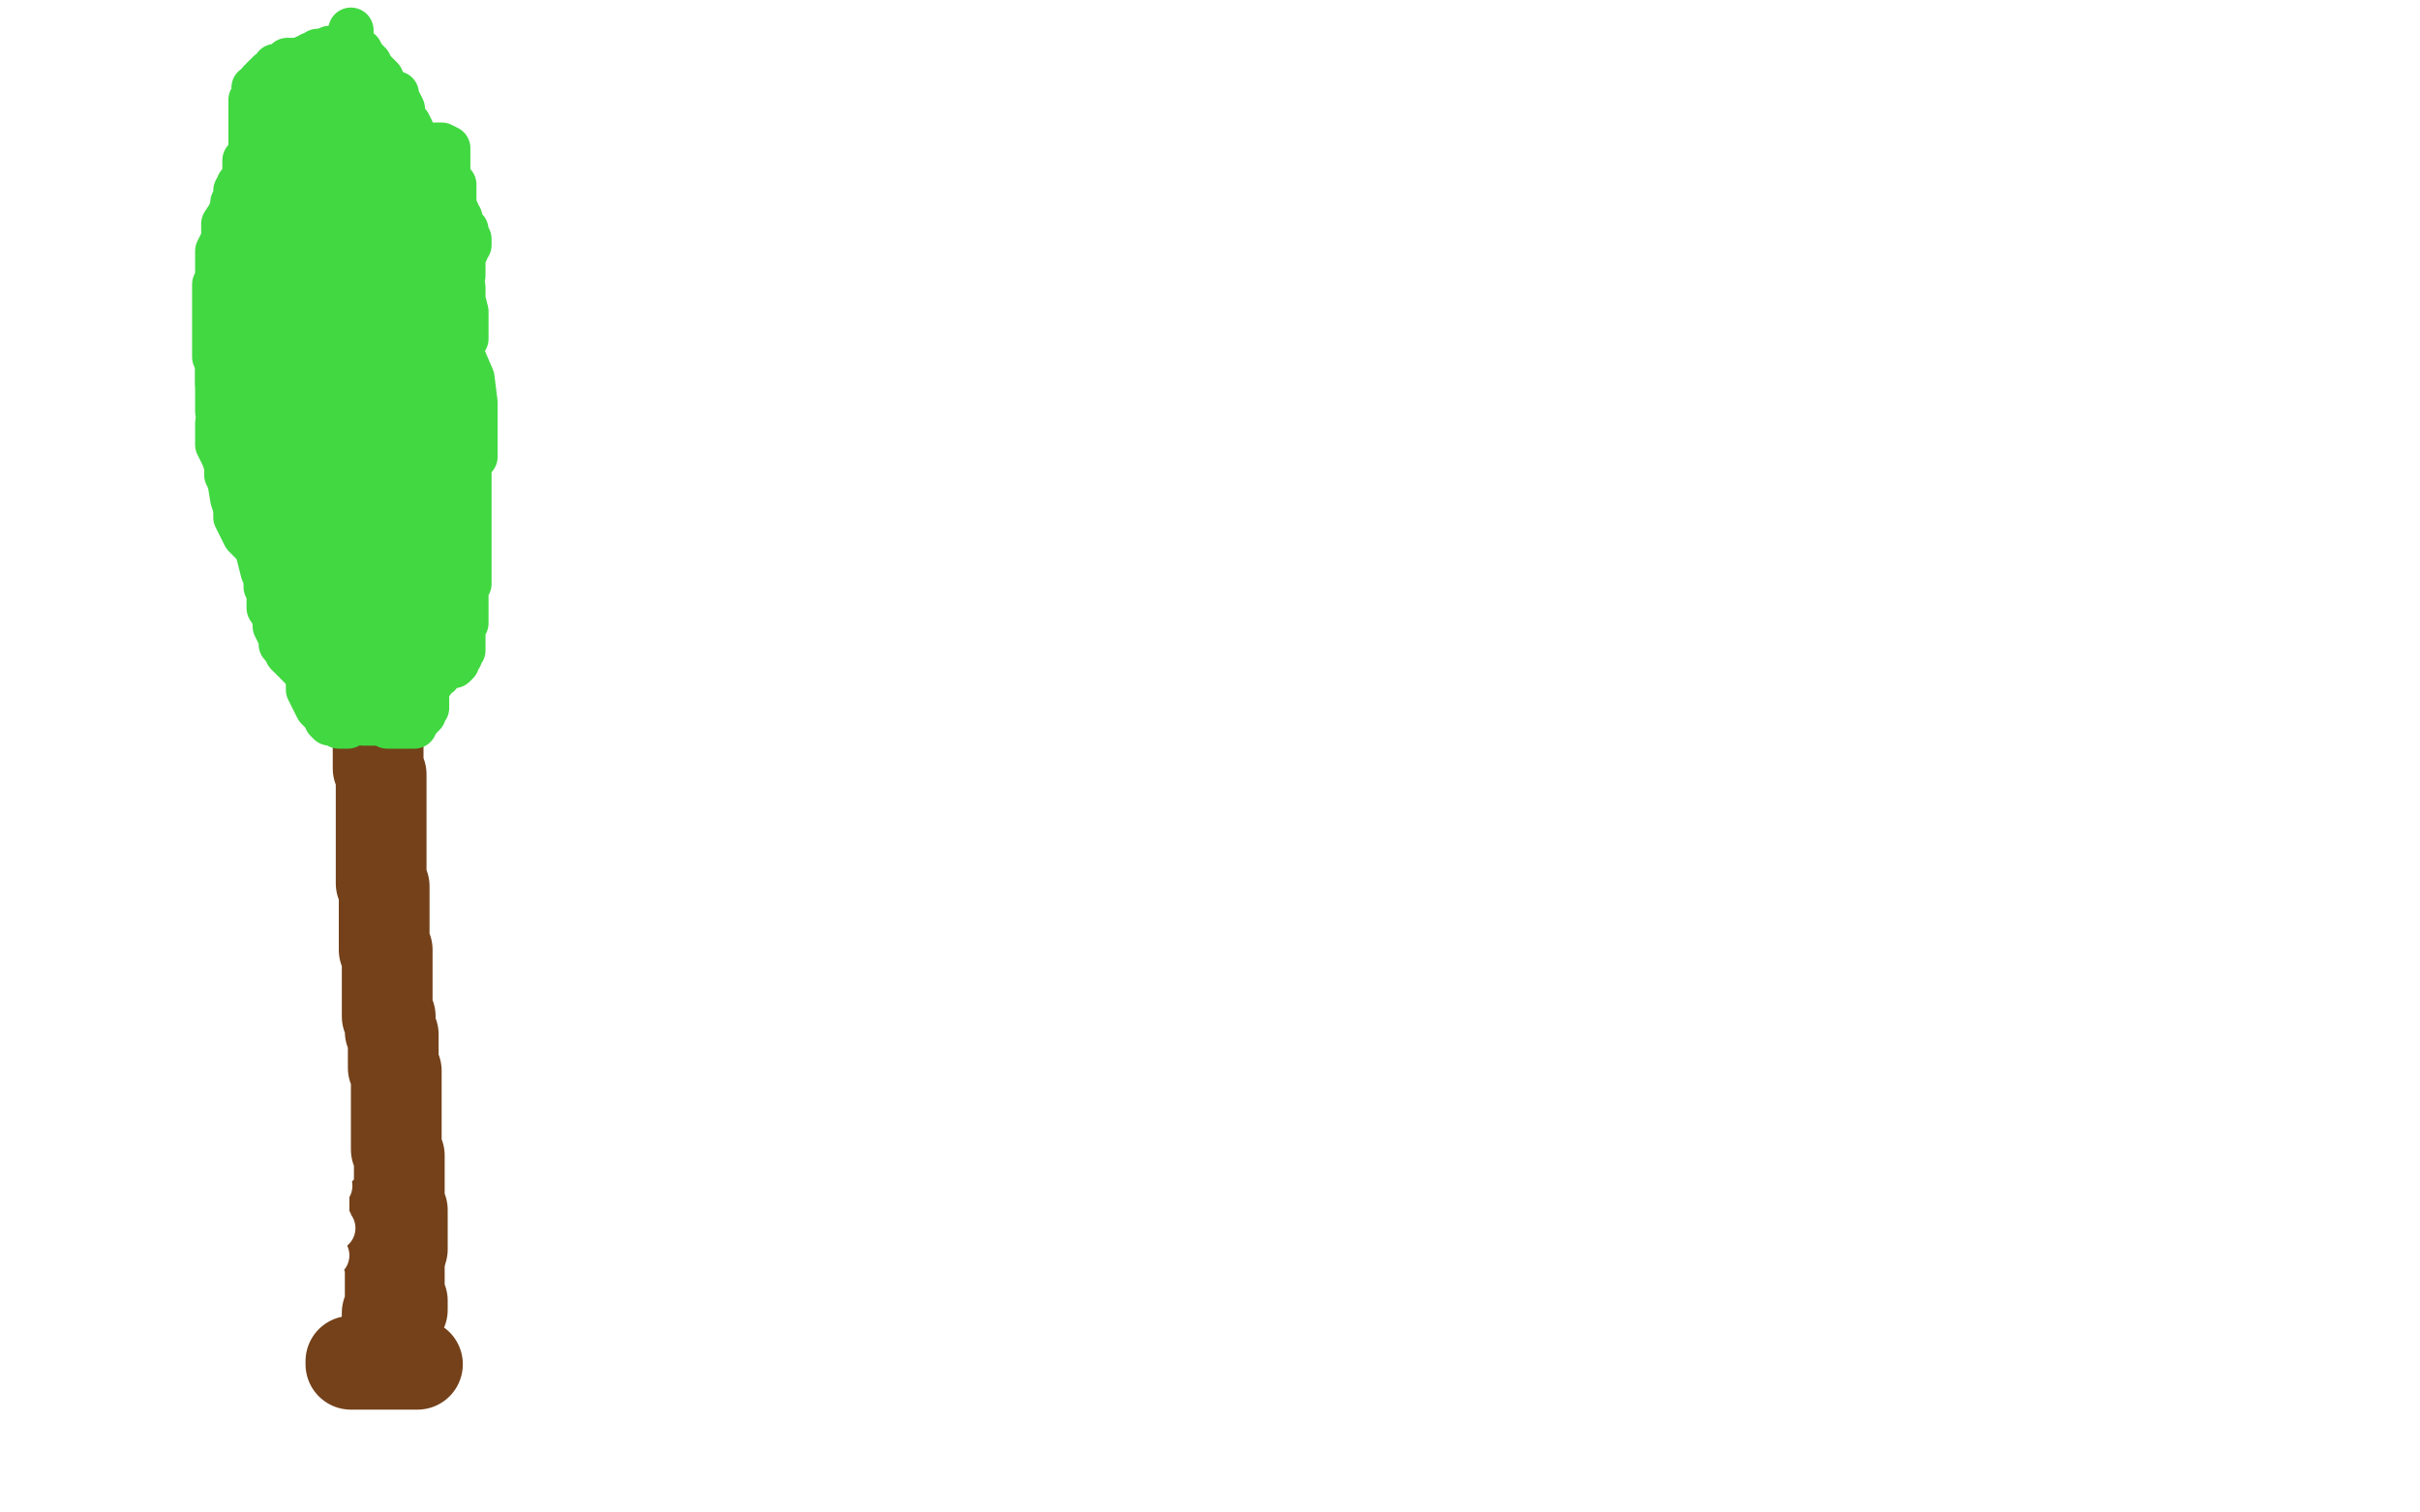 <?xml version="1.0" standalone="no"?>
<!DOCTYPE svg PUBLIC "-//W3C//DTD SVG 1.1//EN"
"http://www.w3.org/Graphics/SVG/1.1/DTD/svg11.dtd">

<svg width="800" height="500" version="1.1" xmlns="http://www.w3.org/2000/svg" xmlns:xlink="http://www.w3.org/1999/xlink" style="stroke-antialiasing: false"><desc>This SVG has been created on https://colorillo.com/</desc><rect x='0' y='0' width='800' height='500' style='fill: rgb(255,255,255); stroke-width:0' /><polyline points="143,169 143,170 143,170 143,171 143,171 143,173 143,173 143,175 143,175 143,176 143,176 143,179 143,179 143,181 143,181 143,183 143,183 143,185 143,185 143,188 143,188 142,190 142,190 142,193 142,193 142,195 142,195 142,198 142,201 142,204 142,207 142,209 142,211 142,213 142,215 142,216 142,218 142,220 141,221 141,223 140,224 140,225 140,226 140,227 140,228 140,229 140,230 140,231 140,232 140,233 140,234 140,236 140,238 140,239 140,240 140,241 140,242 140,243 140,244 140,245 140,246 140,247 139,248 139,249 139,250 139,251 139,252 139,253 139,254 139,255 139,256 139,257 138,257 138,258 138,259 138,261 137,262 137,263 137,264 137,265 137,266 137,267 137,268 137,270 137,271 137,273 137,274 137,275 137,276 137,277 137,278 137,279 137,280 137,281 137,282 138,284 138,286 138,287 138,288 138,290 138,292 138,293 138,294 138,295 138,297 138,298 138,300 138,302 138,303 138,304 138,305 138,306 138,307 138,308 138,309 138,310 138,311 138,312 138,313 138,314 138,315 138,316 138,317 138,318 138,319 138,320 138,321 138,323 138,324 138,325 138,326 138,328 138,330 138,331 138,332 138,333 138,334 138,335 138,336 137,338 137,339" style="fill: none; stroke: #41d841; stroke-width: 30; stroke-linejoin: round; stroke-linecap: round; stroke-antialiasing: false; stroke-antialias: 0; opacity: 1.0"/>
<polyline points="136,81 136,83 136,83 135,85 135,85 135,86 135,86 133,91 133,91 133,93 133,93 133,95 133,95 133,96 133,96 133,98 133,98 133,102 133,102 133,103 133,104 133,106 133,108 133,109 133,110 133,112 133,114 133,115 133,116 133,117 133,118 133,119 133,120 133,122 133,124 133,126 133,127 133,128 133,129 133,130 133,131 133,132 133,133 133,134 133,135 133,136 133,137 133,138 133,139 133,140 133,142 133,143 133,144 133,145 133,146 133,147 133,148 133,149 133,150 133,151 133,152 133,153 134,154 134,155 135,156 136,157 137,159 137,161 137,162 137,163 137,161 137,158 137,157 137,154 137,153 136,150 136,147 136,144 136,142 136,140 136,139 136,137 136,134 136,132 136,131 136,129 136,128 136,126 136,125 136,124 136,123 136,122 136,121 136,120 136,119 136,117 137,114 137,113 137,111 137,109 137,108 137,107 137,105 137,104 137,103 137,102 137,101 137,99 137,98 137,97 137,96 137,95 137,94 137,93 137,92 137,91 137,89 137,88 137,87 137,86 138,85 139,85 139,86 139,89 139,90 140,93 140,94 140,99 142,103 143,106 143,109 143,115 145,122 145,125 145,130 145,136 145,141 145,144 144,148 143,150 143,154 141,160 141,162 140,165 138,169 137,170 137,172 136,175 135,176 135,177 135,178 135,179 134,181 134,182 133,184 133,185 133,186 133,187 133,188 133,190 133,191 133,192 133,193 133,194 134,194 135,196 135,197 135,198 136,199 136,201 136,202 136,204 137,204 137,205 138,206 138,208 138,209 138,211 138,212 138,213 138,214 138,216 138,218 138,220 138,221 138,223 138,224 138,226 138,227 138,228 138,230 138,231 138,232 138,233 138,234 138,236 138,237 138,238 138,240 138,241 138,242 138,244 138,245 138,246 138,249 138,250 138,251 138,253 138,255 138,257 138,259 138,261 138,262 138,264 138,265 138,266 138,268 138,270 138,273 138,274 138,276 138,278 138,280 138,281 138,282 138,284 138,285 138,287 138,288 138,289 138,291 138,292 138,293 138,295 138,296 138,297 138,299 138,300 138,303 138,304 138,305 138,306 138,307 138,308 138,309 138,310 138,311 138,312 138,313 138,314 138,315 138,316 138,317 138,319 138,320 138,322 138,323 138,324 138,325 138,326 137,329 137,331 136,332 135,334 135,335 135,337 135,339 134,340 133,341 133,342 133,344 133,345 133,346 133,348 133,349 133,350 133,351 133,352 133,354 133,355 133,356 133,357 133,359 133,360 133,361 133,362 133,363 133,364 133,365 132,366 132,367 132,368 132,369 132,370 132,371 133,372 134,372 134,371 136,367 136,366 136,364 137,363 137,361 138,360 139,359 141,357 141,356 142,354 143,354 143,353 144,352 144,351 145,350 145,349 145,348 146,345 146,344 146,343 146,342 145,342 144,341 143,340 142,339 141,339 141,338 140,338 139,338 138,338 137,339 136,341 135,343 135,345 134,348 134,350 134,353 134,355 134,356 134,357 134,358 134,359 134,360 134,361 134,362 134,363 135,363 135,364 136,365 136,366 137,366 137,367 137,368 138,368 139,369 139,370 140,370 140,371 141,372 141,373 142,373 142,374 143,375 143,377 143,378 143,379 143,380 142,380 141,380 140,380 139,380 138,380 138,379 138,377 138,376 138,373 137,372 137,371 137,370 137,369 136,366 135,365 134,365 134,364 133,363 133,362 133,361 133,360 134,358" style="fill: none; stroke: #41d841; stroke-width: 30; stroke-linejoin: round; stroke-linecap: round; stroke-antialiasing: false; stroke-antialias: 0; opacity: 1.0"/>
<polyline points="157,89 158,89 158,89 159,89 159,89 160,89 160,89 161,89 161,89 162,89 162,89 163,89 163,89 165,89 166,89 167,87 168,86 169,86 171,85 171,82 172,79 173,78 173,77 173,75 173,74 173,73 173,72 173,71 172,71 172,70 171,69 170,69 169,69 167,69 166,71 165,75 164,80 164,83 164,85 164,87 165,88 167,91 169,93 171,95 173,95 175,97 176,97 178,97 182,97 186,97 188,95 188,93 192,90 192,88 192,85 192,84 192,82 192,79 190,76 188,74 185,70 182,68 179,64 176,63 174,61 170,60 168,60 168,59 167,59 165,63 159,71 159,74 159,79 159,82 159,86 159,89 159,94 161,98 164,102 164,103 166,106 168,108 169,109 170,110 170,108 170,106 171,104 171,103 172,100 172,103 170,106 168,112 167,118 167,122 166,127 166,130 166,133 166,134 167,135 168,136 170,135 172,135 178,132 181,129 184,128 186,126 188,125 189,124 189,123 189,122 188,122 185,123 181,126 175,132 169,135 165,139 163,144 161,148 159,153 158,159 158,162 158,165 158,168 158,169 158,171 158,172 159,173 161,173 165,171 171,170 176,165 177,162 178,160 179,159 180,157 180,156 180,155 180,154 179,154 176,156 175,160 175,161 174,163 173,166 173,167 173,168 173,170 174,172 175,173 175,174 175,173 173,169 172,167 171,165 170,163 168,159 166,156 164,151 162,149 160,144 158,143 156,141 154,139 152,138 150,137 149,136 146,136 142,134 141,133 139,133 137,133 135,133 133,134 133,136 133,140 133,143 133,146 133,150 133,152 135,155 135,156 136,158 138,163 139,164 141,166 142,169 144,170 144,171 144,173 142,175 141,177 139,179 136,181 135,181 134,182 133,182 132,182 131,182 130,182 128,182 125,182 121,181 118,178 116,177 113,175 111,172 109,170 108,168 108,167 108,165 108,164 108,163 109,162 110,162 113,162 115,162 119,162 124,162 126,165 128,166 129,167 130,168 132,169 132,170 132,171 133,171 133,172 133,174 133,175 130,175 129,175 125,175 120,175 118,174 117,170 114,168 111,163 110,162 106,158 105,157 104,155 103,152 103,148 103,146 103,145 103,144 103,142 104,141 106,139 107,139 109,139 113,139 118,139 122,138 126,138 130,141 132,143 132,144 133,145 134,146 134,147 135,148 135,150 135,151 135,153 135,154 134,157 130,157 125,157 119,157 115,157 110,158 108,158 107,158 106,157 105,156 103,155 102,152 100,149 99,146 99,144 98,140 98,137 98,136 98,134 100,131 102,130 105,129 110,126 112,126 115,125 117,125 118,125 119,125 120,125 120,126 120,127 120,128 120,129 120,130 119,130 118,130 116,130 114,127 112,126 109,123 107,117 106,116 105,112 104,109 104,106 103,105 103,104 103,102 103,101 103,99 105,97 109,96 112,96 115,96 117,96 118,96 119,96 120,96 121,97 121,99 123,100 123,101 123,104 123,106 123,109 121,110 118,110 113,112 108,113 106,113 105,113 104,113 102,112 99,109 99,106 97,103 96,101 95,99 95,97 95,96 95,95 95,94 96,93 99,93 102,93 108,92 113,91 116,91 119,91 120,91 121,91 122,92 122,93 122,94 123,96 123,97 123,100 122,100 119,101 117,101 115,101 112,101 110,101 109,101 107,101 105,99 104,97 102,95 101,92 101,91 99,89 99,86 99,85 98,83 98,81 98,79 98,78 99,75 100,73 102,70 103,69 104,68 107,68 109,67 110,67 112,67 113,67 116,67 117,67 119,68 120,69 122,72 122,73 123,74 123,76 123,77 122,77 119,77 117,74 116,73 114,70 113,68 113,65 113,64 113,63 113,61 113,60 114,58 115,58 117,58 120,58 123,58 126,58 132,58 134,59 137,60 139,62 139,63 140,64 142,68 143,69 143,70 143,71 143,72 143,74 141,74 138,74 134,74 131,74 129,74 126,74 123,73 123,72 122,72 122,70 120,67 120,63 120,62 120,61 120,60 120,58 122,58 124,57 129,56 134,56 141,55 144,55 148,54 150,54 151,54 153,55 155,56 156,58 157,61 157,63 157,65 157,67 157,73 157,75 157,77 156,78 155,78 152,80 146,80 141,80 135,80 131,80 122,77 119,76 114,72 113,71 113,70 113,69 112,68 111,67 113,67 117,69 120,70 126,73 131,77 134,80 136,82 137,83 139,87 140,89 142,91 142,93 142,95 142,96 142,99 142,101 142,103 142,106 142,107 142,110 142,113 142,115 141,119 140,120 138,123 135,124 134,125 131,126 129,126 126,126 122,127 120,128 119,128 118,128 118,126 119,126 122,126 125,128 128,131 130,132 131,135 131,137 133,139 133,140 133,142 133,143 132,145 130,146 128,146 126,146 121,146 115,146 110,145 108,144 105,143 104,143 102,142 101,142 100,140 99,140 101,140 106,140 113,145 118,149 127,152 130,155 133,156 135,158 135,159 136,160 136,161 136,162 136,164 135,165 131,166 129,166 126,166 122,166 118,166 115,166 113,166 111,164 109,163 107,161 105,159 102,158 99,157 99,156 98,155 97,154 97,153 97,152 98,152 100,152 103,152 106,152 111,152 116,156 119,158 120,162 121,162 122,163 122,165 122,166 123,167 123,168 123,169 123,170 123,171 123,170 123,167 123,166 123,165 125,165 126,165 127,165 129,165 130,166 132,167 133,168 134,169 135,170 135,172 137,174 137,175 137,176 137,177 138,177 140,175 143,175 145,173 146,171 148,169 149,166 151,165 152,161 154,156 154,153 154,148 155,143 155,139 155,137 155,135 155,133 155,132 155,130 155,128 155,126 155,123 154,121 152,117 149,113 147,111 143,107 139,103 136,101 134,99 134,97 133,96 133,95 131,92 130,90 129,89 128,88 126,86 126,85 126,84 126,83 125,80 125,79 124,78 124,77 124,75 124,73 124,71 124,70 124,68 124,67 124,66 124,64 124,62 124,61 124,59 124,58 124,57 124,56 124,55 124,54 124,53 124,52 124,51 124,50 124,49 124,47 124,45 124,44 125,42 127,39 128,38 131,38 133,38 138,40 140,41 141,42 142,42 145,45 147,48 147,49 148,50 149,51 149,53 148,55 146,56 142,58 139,59 135,59 131,60 127,60 124,60 121,60 119,62 118,62 116,62 115,62 110,61 109,59 107,58 106,53 102,52 101,50 101,49 101,46 101,45 101,43 105,39 110,37 113,36 120,36 125,35 130,35 138,35 142,35 145,35 148,35 149,35 149,36 150,38 152,40 155,42 156,43 158,45 158,47 159,49 159,50 159,52 159,54 159,56 159,57 159,59 159,61 159,62 159,63 158,63 157,64 156,64 154,65 152,65 151,66 148,66 146,66 145,68 144,68 142,68 141,67 140,67 139,65 137,63 137,61 135,58 135,57 135,55 135,53 135,51 136,48 138,47 139,46 141,45 143,45 146,44 148,44 151,44 152,44 154,44 156,44 160,44 161,45 163,46 164,47 166,49 168,50 169,54 169,57 170,58 172,60 172,62 172,63 172,64 172,65 171,65 167,64 163,60 162,59 160,55 159,54 159,53 159,51 160,49 162,49 164,48 168,48 171,48 173,48 175,48 176,48 177,48 178,48 179,48 180,49 180,50 179,51 178,52 178,53 177,54 176,54 175,54 173,54 172,54 171,54 170,54 169,54 168,54 167,54 166,54" style="fill: none; stroke: #41d841; stroke-width: 30; stroke-linejoin: round; stroke-linecap: round; stroke-antialiasing: false; stroke-antialias: 0; opacity: 1.0"/>
<polyline points="142,26 142,25 142,25 142,24 142,24 141,22 141,22 141,21 141,21 141,20 141,18 141,17 141,15 140,14 139,11 139,10 138,10 137,12 136,14 136,16 135,21 135,22 134,23 134,25 134,24 135,22 135,21 135,18 136,15 137,14 138,13 138,12 138,11 138,10 138,9 138,8 138,7 138,6 138,5 138,4 138,3 138,5 138,6 138,9 138,12 138,14 138,17 138,19 138,20 138,19 137,15 137,12 137,10 135,7 135,4 135,3 135,2 135,4 135,7 135,10 135,13 135,17 135,21 135,24 135,27 135,30 135,32 135,34 135,36 135,38 135,41 135,42 135,43" style="fill: none; stroke: #41d841; stroke-width: 30; stroke-linejoin: round; stroke-linecap: round; stroke-antialiasing: false; stroke-antialias: 0; opacity: 1.0"/>
<polyline points="151,192 152,192 152,192 153,193 153,193 154,193 154,193 155,193 155,193 156,193 156,193 156,194 158,194 158,195 159,195 160,195 163,194 163,193 164,192 164,191 164,190 164,189 164,187 164,185 164,184 164,183" style="fill: none; stroke: #41d841; stroke-width: 30; stroke-linejoin: round; stroke-linecap: round; stroke-antialiasing: false; stroke-antialias: 0; opacity: 1.0"/>
<circle cx="165.5" cy="34.5" r="15" style="fill: #41d841; stroke-antialiasing: false; stroke-antialias: 0; opacity: 1.0"/>
<polyline points="164,29 165,29 165,29 166,30 166,30 168,30 168,30 169,31 169,31 170,32 170,32 171,33 171,33 170,34 169,34" style="fill: none; stroke: #41d841; stroke-width: 30; stroke-linejoin: round; stroke-linecap: round; stroke-antialiasing: false; stroke-antialias: 0; opacity: 1.0"/>
<circle cx="120.5" cy="31.5" r="15" style="fill: #41d841; stroke-antialiasing: false; stroke-antialias: 0; opacity: 1.0"/>
<circle cx="113.5" cy="23.5" r="15" style="fill: #41d841; stroke-antialiasing: false; stroke-antialias: 0; opacity: 1.0"/>
<polyline points="60,25 61,24 61,24 62,24 62,24 65,24 65,24 68,24 68,24 72,24 72,24 82,24 82,24 89,24 89,24 98,23 98,23 108,21 108,21 114,21 114,21 118,18 118,18 125,18 125,18 128,18 137,16 144,15 149,13 154,12 160,11 164,9 166,7 167,7 168,7 168,6 166,6 159,6 151,6 141,6 133,4 122,4 114,3 100,3 90,3 82,3 72,4 64,5 57,7 49,13 45,13 42,15 46,15 51,15 57,15 72,15 85,15 97,15 112,15 125,16 133,16 146,16 156,16 168,16 178,16 185,16 190,16 196,16 197,16 198,17 198,18 194,18 182,19 164,22 151,22 136,22 115,23 103,24 86,24 74,24 57,24 44,25 33,25 23,25 16,26 14,26 11,26 10,26 11,26 12,26 13,26 15,25 16,25 18,25 21,25 24,24 26,24 29,23 32,22 34,22 37,22 40,21 40,20 42,20 46,20 48,20 53,20 56,20 60,20 66,20 71,20 80,19 82,19 85,19 87,18 88,17 87,17 84,16" style="fill: none; stroke: #ffffff; stroke-width: 30; stroke-linejoin: round; stroke-linecap: round; stroke-antialiasing: false; stroke-antialias: 0; opacity: 1.0"/>
<polyline points="86,41 86,40 86,40 87,40 87,40 90,40 90,40 96,38 96,38 105,37 105,37 109,36 109,36 119,36 119,36 126,35 126,35 137,34 137,34 143,33 143,33 149,30 149,30 152,29 152,29 153,29 145,29 130,30 116,30 85,33 44,40 14,45 51,60 106,60 171,67 205,70 239,72 259,72 275,72 276,72 274,74 266,80 258,83 245,87 234,91 217,98 200,104 187,108 171,116 159,121 151,122 145,122 142,122 139,122 136,121 133,119 131,118 128,113 127,111 126,106 126,99 126,91 126,85 126,77 127,66 128,60 132,53 136,45 141,38 145,30 148,28 149,27 150,26 150,25 152,27 154,36 156,48 156,62 156,74 156,85 155,93 151,106 148,114 146,120 144,125 143,128 143,129 143,127 143,118 143,101 143,87 138,69 138,57 138,44 138,33 138,22 138,12 138,10 138,9 133,10 128,16 116,29 106,45 97,57 85,76 80,91 73,101 68,119 60,137 55,159 53,174 53,188 53,196 53,202 53,203 53,205 54,205 55,205 57,200 62,189 67,178 75,163 85,142 97,122 107,97 114,85 116,68 120,60 124,52 126,47 128,42 128,46 131,60 133,71 133,90 133,103 133,126 131,150 127,169 123,181 120,190 117,194 117,196 115,190 112,178 110,164 107,147 106,124 106,98 106,71 106,48 106,29 106,18 107,10 108,9 109,7 109,13 111,27 113,42 113,62 113,79 113,107 111,131 108,149 101,169 94,187 94,198 93,208 91,215 91,217 91,218 91,219 91,220 92,219 92,214 93,197 96,176 99,150 105,128 109,116 111,99 114,85 121,65 123,53 125,44 126,42 128,39 128,42 128,57 128,80 130,98 132,124 132,154 132,185 129,199 127,214 123,225 121,234 121,238 121,240 122,238 120,227 119,215 119,198 119,173 119,151 118,136 119,111 120,93 124,82 126,65 129,55 132,49 133,45 133,43 135,52 136,79 138,113 138,146 139,178 139,197 141,223 141,243 141,255 141,266 141,270 141,273 141,274 142,275 144,275 147,262 153,246 157,227 165,200 167,163 173,143 173,121 175,103 175,83 176,68 176,51 176,39 176,31 176,25 176,24 176,23 176,32 176,55 176,86 176,116 176,153 174,184 172,213 165,233 159,250 157,264 157,269 157,271 157,272 157,273 157,268 157,247 157,216 157,183 157,152 157,127 157,99 157,71 159,54 159,43 159,36 159,29 159,28 161,32 166,48 175,81 183,115 189,132 190,163 190,191 190,206 190,217 190,225 191,231 193,233 193,231 193,224 194,215 195,205 195,192 195,177 195,161 195,141 195,124 195,110 194,101 191,90 191,85 189,80 188,77 188,76 187,75 187,77 187,93 187,110 187,127 187,139 187,148 187,154 188,157 189,158 190,158 191,158 192,158 193,158 194,158 195,158 196,158 198,155 202,146 208,135 211,124 215,114 216,101 218,92 218,78 218,70 218,58 216,49 216,40 214,34 212,28 211,27 210,28 210,39 209,56 204,78 203,114 200,141 200,166 200,186 200,198 200,207 200,212 200,213 200,209 200,199 200,192 200,181 197,170 194,157 190,141 187,133 184,122 180,110 176,100 175,94 174,91 174,89 174,88 174,87 177,90 180,97 184,106 188,110 191,119 196,125 198,132 199,138 200,142 201,142 202,137 206,128 207,117 207,107 208,96 208,86 208,76 208,67 206,57 203,53 199,48 197,44 196,43 196,42 194,39 193,39 192,39 189,43 187,51 185,59 184,67 183,78 182,86 182,99 182,112 182,126 182,139 182,147 181,156 181,164 181,173 180,182 179,192 178,201 174,211 174,219 173,230 173,241 170,254 166,264 164,273 163,280 161,285 161,286 160,287 160,288 158,291 156,296 154,298 150,301 148,302 144,307 140,312 137,315 131,322 129,324 125,329 122,334 121,336 120,337 119,337 119,333 119,324 119,310 119,292 119,269 119,247 119,230 119,210 119,193 119,179 119,165 119,158 120,155 122,155 124,163 129,173 132,194 138,224 142,259 147,294 150,320 150,351 152,379 152,393 152,409 150,428 147,440 140,458 139,469 137,481 135,490 133,493 133,480 133,461 133,433 129,412 123,384 118,360 113,343 109,327 106,313 105,304 103,301 103,300 107,309 112,319 115,334 116,349 118,370 118,384 118,400 118,414 118,423 118,430 118,435 118,438 119,438 120,436 121,425 122,417 124,405 125,392 126,375 126,361 129,347 129,328 130,315 130,308 130,303 132,303 133,304 135,311 138,323 139,335 141,349 141,360 141,377 142,382 142,388 142,391 142,392 142,393 142,391 142,386 142,378 144,369 144,358 144,349 140,333 136,324 131,308 125,295 116,280 113,270 108,262 106,257 102,253 96,249 93,243 90,241 89,239 86,236" style="fill: none; stroke: #ffffff; stroke-width: 30; stroke-linejoin: round; stroke-linecap: round; stroke-antialiasing: false; stroke-antialias: 0; opacity: 1.0"/>
<polyline points="133,412 133,413 133,413 133,412 133,411 133,410 133,409 133,408 133,407 133,406 133,404 133,403 133,401 133,400 132,400 132,399 132,398 132,397 132,396 132,395 132,394 132,393 132,392 132,391 132,390 132,389 132,388 132,387 132,386 132,385 132,384 132,383 132,382 131,380 131,379 131,378 131,377 131,376 131,375 131,374 131,373 131,372 131,371 131,370 131,369 131,366 131,365 131,364 131,363 131,362 131,361 131,360 131,359 131,357 131,356 131,355 131,354 130,353 130,351 130,350 130,349 130,348 130,347 130,345 130,344 130,343 130,342 129,341 129,340 129,339 129,338 129,336 128,336 128,335 128,334 128,333 128,332 128,331 128,330 128,329 128,328 128,327 128,326 128,325 128,324 128,323 128,322 128,321 128,320 128,319 128,317 128,316 128,314 127,314 127,313 127,312 127,311 127,310 127,308 127,307 127,306 127,305 127,304 127,303 127,302 127,301 127,300 127,298 127,297 127,295 127,293 126,292 126,291 126,290 126,288 126,287 126,285 126,284 126,283 126,282 126,281 126,280 126,279 126,278 126,277 126,276 126,275 126,274 126,273 126,271 126,270 126,269 126,268 126,267 126,266 126,265 126,264 126,263 126,262 126,260 126,259 126,258 126,257 126,256 125,254 125,253 125,252 125,251 125,250 125,249 125,248 125,247 125,246 125,245 125,244 125,242 125,241 125,240 125,239 125,238 125,237 125,236 125,235 125,234 125,233 125,231 125,230 125,229 125,228 125,227 125,226 125,225 125,224 125,223 125,221 125,220 126,219 126,218 126,216 126,215 126,214 126,213 126,212 126,211 126,210 126,209 126,208 126,207 126,206 126,205 126,204 126,203 125,201 125,200 125,199 125,198 125,197 125,196 125,195 125,194 125,192 125,191 125,190 125,189 125,188 125,187 124,185 124,184 124,183 124,182 124,180 124,179 124,178 124,177 124,176 124,174 124,173 123,173 123,172 123,171 123,170 123,169 123,168 123,167 123,166 123,165 123,164 123,163 123,162 123,161 123,160 123,159 123,158 123,157 123,156 123,155 123,153 123,152 123,151 123,150 123,149 122,149 122,148 122,147 122,146 122,145 122,144 122,143 122,142 122,141 122,140 122,137 122,136 122,135 122,134 122,132 122,131 122,129 122,128" style="fill: none; stroke: #74411a; stroke-width: 30; stroke-linejoin: round; stroke-linecap: round; stroke-antialiasing: false; stroke-antialias: 0; opacity: 1.0"/>
<polyline points="120,119 120,118 120,118 120,117 120,117 120,116 120,116 120,115 120,115 120,114 120,114 120,113 120,113 120,112 120,112 120,111 120,110 120,109 120,108 120,107 120,106 120,105 120,103 120,102 120,101 120,100 120,99 119,98 119,97 119,96 119,95 119,93 119,92 119,90 119,89 119,88 119,87 119,86 119,85 119,84 119,83 119,82 119,81 119,80 119,79 119,78 119,77 119,76 119,74 119,73 119,72 119,71 119,70 119,69 119,68 119,67 119,66 119,65 119,64 119,63 119,61 119,60 119,59 119,58 119,57 119,56 119,55 119,54 119,53 119,52 119,50 119,49 119,48 119,47 119,46 119,45 119,44 119,43 119,42 119,41 119,40 119,39 119,38 119,37 119,35 119,34 119,33 119,31 119,30 119,29 119,28 119,27 119,26 119,25 119,24 119,23 119,22 118,21" style="fill: none; stroke: #74411a; stroke-width: 15; stroke-linejoin: round; stroke-linecap: round; stroke-antialiasing: false; stroke-antialias: 0; opacity: 1.0"/>
<polyline points="118,119 118,118 118,118 118,117 118,117 118,116 118,116 118,115 118,115 118,114 118,114 118,113 118,113 118,112 118,112 118,111 118,110 118,108 118,107 118,106 118,105 119,104 120,103 120,102 121,102 121,101 121,100 121,99 122,98 122,97 122,96 122,95 122,94 122,92 122,91 122,90 122,89" style="fill: none; stroke: #74411a; stroke-width: 15; stroke-linejoin: round; stroke-linecap: round; stroke-antialiasing: false; stroke-antialias: 0; opacity: 1.0"/>
<polyline points="129,119 129,118 129,118 129,117 129,117 129,116 129,116 129,115 129,115 129,114 129,114 129,113 129,113 129,112 129,112 129,111 129,110 129,108 129,107 129,105 129,104 129,103 129,102 129,101 129,99 129,98 128,97 128,96 128,95 127,95 127,94 127,93 127,92 126,91 125,91 124,90 124,89 123,89 123,88 123,87 123,86 122,85 122,84 122,83 122,82 121,81 121,79 120,79 120,78 120,77 119,76 119,75" style="fill: none; stroke: #74411a; stroke-width: 15; stroke-linejoin: round; stroke-linecap: round; stroke-antialiasing: false; stroke-antialias: 0; opacity: 1.0"/>
<polyline points="109,120 109,119 109,119 109,118 109,118 109,117 109,117 109,116 109,116 109,115 109,115 109,114 109,114 109,113 109,113 109,112 109,112 109,111 109,111 109,108 109,107 110,105 111,103 111,102 111,101 111,100 112,99 112,98 112,96 112,95 113,93 113,92 113,91 114,90 114,89 115,88 115,87 115,86 115,85 116,83 116,82 116,81 116,80 116,79 116,78 116,77 116,76 116,75 116,74 116,73 116,72 116,71 116,70 116,69 116,68 116,67 116,66 116,65 116,64 117,63 117,62 118,61 118,60 119,59 119,58 120,58 120,57 121,57 121,56 122,56 122,55 122,54 122,53" style="fill: none; stroke: #74411a; stroke-width: 15; stroke-linejoin: round; stroke-linecap: round; stroke-antialiasing: false; stroke-antialias: 0; opacity: 1.0"/>
<polyline points="124,83 125,84 125,84 125,83 125,83 125,81 126,81 127,80 127,79 127,78 127,76 127,75 127,74 127,73 127,72 127,71 127,70 127,69 127,67 127,65 127,64 127,63 127,62 127,61 127,60 126,59 126,58 126,57 126,55 125,53 124,52 124,51 124,50 123,49 123,48 122,48 122,47 122,46 121,45 121,44 120,43 120,42 120,41 119,39 118,39 118,38 118,36 118,35 118,34 118,33 118,32 118,30 118,29 118,28 117,28 117,27 116,25 116,24 116,23 116,22 116,21 116,20 116,19 116,18 116,17 116,16" style="fill: none; stroke: #74411a; stroke-width: 15; stroke-linejoin: round; stroke-linecap: round; stroke-antialiasing: false; stroke-antialias: 0; opacity: 1.0"/>
<polyline points="132,47 132,48 132,48 133,48 133,48 134,48 134,48 135,48 135,48 137,48 137,48 138,48 138,48 141,48 141,48 142,48 142,48 143,48 143,48 144,48 145,48 146,48 148,49 148,51 148,52 148,54 148,56 148,57 146,57 145,57 144,57 144,58 143,59 145,59 147,59 148,60 149,60 150,61 150,62 150,63 150,64 150,65 150,66 149,67 147,69 146,69 142,70 139,71 138,72 137,72 136,72 136,71 136,70 136,69 136,68 136,67 137,67 138,67 140,67 141,68 142,69 142,70 144,71 144,72 145,72 145,70 145,67 145,65 145,64 145,67 146,72 147,78 148,82 150,88 153,95 153,99 154,103 154,105 154,108 154,111 154,112 153,108 149,102 146,98 144,92 140,87 137,82 136,80 135,79 135,78 135,80 137,84 138,85 142,93 145,100 147,108 148,115 150,122 152,125 153,130 153,134 155,138 155,143 157,149 157,150 157,151 157,150 157,147 157,142 157,139 157,133 156,125 153,118 148,111 144,104 141,99 139,96 138,94 138,93 137,93 137,97 137,104 137,111 137,118 137,122 137,128 137,133 137,140 137,146 137,150 137,154 137,156 137,158 137,159 136,158 135,154 135,148 135,144 134,138 133,136 133,134 133,132 133,131 133,130 133,129 134,129 135,129 137,130 140,133 142,136 144,141 147,144 148,146 150,149 151,151 151,152 151,154 151,155 151,156 151,154 152,151 152,148 152,142 152,138 152,135 152,130 152,126 151,123 150,121 150,119 150,120 150,124 150,128 150,134 150,140 150,146 150,151 150,156 150,159 149,163 148,167 148,170 147,172 147,173 146,174 145,175 143,174 142,173 141,171 141,169 141,167 140,165 138,163 138,161 138,160 138,159 138,157 138,156 138,155 138,154 138,153 139,152 140,152 141,152 141,153 141,154 141,155 141,156 141,157 140,157 139,157 138,159 137,159 138,159 139,159 140,159 140,158 140,156 139,154 139,151 139,148 139,146 139,141 139,140 139,137 139,135 141,133 142,130 143,128 143,126 144,124 144,121 144,118 144,117 144,115 144,113 144,110 143,107 142,105 141,104 141,103 141,101 141,99 140,97 140,96 140,94 139,92 139,91 139,88 138,85 138,84 136,83 136,80 135,78 134,76 134,74 133,72 133,71 133,70 133,68 133,67 133,65 133,63 133,62 133,61 133,60 134,60 134,59 135,59 135,58 136,57 137,56 138,56 139,57 140,57 140,58 141,59 141,61 141,63 141,65 141,67 141,70 141,73 139,76 138,77 137,77 135,79 133,79 132,79 130,79 128,78 127,77 125,76 124,75 122,73 121,72 120,71 118,69 117,67 116,66 115,65 115,64 115,63 114,62 114,61 113,61 113,60 112,60 112,59 112,60 112,62 112,65 114,70 114,75 114,79 116,84 116,89 117,94 118,100 118,103 118,108 119,112 119,114 119,115 119,116 119,115 119,110 118,105 118,98 118,89 118,84 118,80 118,75 118,71 118,68 118,67 118,65 118,63 120,62 121,61 122,60 124,62 126,65 127,72 128,78 128,80 129,85 129,87 129,89 129,90 129,91 128,91 127,93 126,93 123,93 120,93 119,92 117,91 112,88 109,86 107,85 103,82 100,81 98,79 97,78 96,76 95,75 94,73 93,72 93,71 94,70 98,70 103,73 109,78 114,81 117,83 121,85 123,88 126,89 129,92 131,94 131,95 131,96 131,97 131,99 130,100 130,101 128,102 127,102 126,102 124,102 123,102 120,102 118,101 115,100 113,97 112,95 109,91 108,89 106,84 106,80 105,78 104,77 104,76 104,74 104,73 105,72 106,72 107,72 108,72 109,72 111,73 112,74 113,76 115,80 115,82 115,85 115,87 114,88 111,88 108,88 107,88 106,88 105,88 103,88 102,86 100,83 99,79 97,76 95,73 94,70 94,68 94,67 94,66 94,65 94,64 94,61 95,61 96,61 97,61 99,61 100,61 103,62 106,64 107,65 108,66 110,67 111,68 112,69 113,70 113,67 113,64 113,62 113,58 112,56 112,53 112,51 112,48 112,46 112,44 113,44 115,44 116,46 118,49 118,50 120,52 120,53 120,52 120,51 120,49 120,47 119,45 119,44 117,43 117,42 116,42 115,41 114,41 112,40 111,40 110,40 109,40 109,39 108,39 107,39 105,39 104,39 103,39 102,39 101,39 100,39 99,40 99,41 98,42 98,44 98,46 98,47 98,49 98,50 99,51 100,53 101,53 102,54 103,54 106,52 107,51 109,49 111,48 112,47 115,45 116,43 117,42 118,39 120,38 120,37 121,37 121,36 122,34 121,36 120,37 120,38 119,40 118,40 118,41 117,41 116,41 115,41 114,42 113,42 112,42 110,42 110,41 109,40 108,39 107,38 106,37 105,36 104,35 104,34 104,33 104,32 104,31 106,31 107,30 108,30 109,30 110,30 111,30 112,30 113,29 114,29 116,29 116,30 117,31 117,33 117,36 118,38 118,39 119,41 120,41 121,41 122,40 123,40 124,39 125,38 127,37 128,36 129,35 130,34 130,32 130,31 131,31 131,32 131,33 132,34 133,36 133,38 134,40 135,41 136,43 136,45 136,46 136,47 136,48 136,52 136,54 136,58 136,60 136,64 136,70 136,77 135,82 133,87 132,92 130,95 128,98 127,100 126,100 124,100 123,100 120,100 117,100 115,99 111,96 109,95 107,93 105,91 104,88 102,82 99,80 96,75 94,69 93,66 93,64 92,64 96,66 97,68 100,71 101,73 104,75 108,82 111,88 114,92 116,100 118,105 120,113 120,115 121,119 122,124 122,128 122,132 122,135 122,136 122,139 122,141 122,143 122,144 122,145 121,145 119,144 113,141 109,140 101,134 96,132 91,128 85,124 81,119 80,117 78,116 78,115 78,114 78,113 78,112 80,111 82,111 85,110 90,109 94,110 98,112 101,116 104,120 108,124 110,127 111,131 115,136 117,138 118,141 118,142 118,144 118,145 118,147 118,149 118,150 117,150 115,147 113,142 111,136 108,130 107,126 104,116 104,107 102,99 102,91 102,84 102,81 102,79 102,77 103,76 104,79 106,84 108,91 109,98 109,102 109,108 109,111 109,114 107,118 104,120 102,122 101,123 99,123 97,123 95,123 93,123 90,123 88,123 86,123 83,117 81,114 80,109 78,103 77,98 76,93 74,87 74,85 74,82 74,79 75,77 76,77 78,77 82,77 87,77 92,77 97,77 100,77 104,77 104,78 105,79 106,80 109,83 109,86 111,90 111,93 111,97 112,101 112,104 111,107 110,108 109,109 106,110 103,110 101,110 99,110 97,112 96,112 95,112 93,112 91,111 88,108 86,106 85,103 81,100 79,95 77,89 76,85 76,84 76,82 77,80 80,79 86,79 91,79 97,79 101,79 102,79 103,79 104,79 105,81 107,84 107,87 107,91 107,95 107,98 107,100 106,102 105,105 103,107 100,109 98,109 97,109 95,108 93,104 90,99 88,96 86,90 85,85 84,80 83,71 81,64 81,60 81,56 81,53 83,51 84,50 87,50 90,50 95,51 102,54 104,57 108,60 111,66 115,74 117,78 117,82 119,87 123,95 123,103 123,111 123,119 122,124 119,130 117,135 113,140 110,144 108,147 106,148 105,148 104,148 102,148 101,148 99,147 96,145 95,142 92,138 90,135 87,127 85,121 84,116 84,113 84,111 84,109 84,108 84,106 85,105 85,104 87,104 90,104 96,104 103,105 111,108 118,113 124,117 130,123 134,127 135,128 137,135 138,138 138,141 138,143 138,145 138,147 138,149 138,151 138,152 137,152 135,153 132,154 130,155 129,155 128,155 126,155 124,155 122,155 121,155 118,154 117,152 115,148 114,145 111,140 111,138 110,135 110,133 110,131 110,130 112,130 116,130 120,134 124,138 126,140 129,145 132,148 134,153 134,155 134,157 134,160 134,161 134,163 134,164 134,165 133,166 131,168 130,168 129,168 128,168 126,168 123,168 118,167 117,166 112,163 110,161 107,156 106,153 104,149 103,145 102,142 102,140 102,138 102,137 103,136 104,136 107,136 109,136 113,136 117,140 119,142 121,143 123,146 126,150 128,156 128,160 129,160 129,161 129,163 129,164 129,165 129,166 128,166 126,166 124,166 120,166 118,166 115,166 112,166 110,166 107,166 105,165 102,161 100,159 97,155 95,152 93,148 90,142 89,138 88,135 88,132 88,131 88,130 88,128 90,128 92,128 95,128 98,128 103,130 106,132 111,137 116,143 117,145 117,147 118,149 118,151 118,153 118,155 118,156 118,157 117,157 115,157 114,158 113,158 110,158 107,158 105,158 101,156 99,154 96,152 92,148 90,144 86,140 85,134 83,130 83,127 82,125 82,124 83,122 84,122 87,122 93,122 99,125 105,130 113,135 119,139 127,145 133,150 136,154 139,161 144,168 144,169 144,171 144,174 144,176 144,178 144,179 143,181 142,182 140,182 139,182 136,182 133,182 131,182 129,182 127,182 124,182 122,179 119,177 114,172 111,168 108,162 106,159 105,156 105,154 105,152 105,150 105,148 105,146 106,146 108,146 110,146 112,146 114,146 117,146 118,146 119,148 121,150 122,151 122,155 123,158 124,160 124,161 124,162 123,163 122,164 120,164 119,164 118,164 116,164 115,164 113,164 112,164 111,164 109,162 108,162 107,160 105,159 103,156 100,152 98,148 96,144 96,142 96,140 96,139 96,138 98,138 101,138 106,138 110,140 113,143 117,147 120,150 122,153 124,155 126,157 127,158 127,160 127,162 127,164 127,165 127,166 127,168 126,168 125,169 123,169 120,169 118,169 115,169 112,169 110,168 107,167 104,165 103,164 101,162 100,159 98,156 96,152 96,149 96,148 96,147 97,146 101,148 106,152 112,158 116,164 123,170 125,173 128,176 129,179 131,182 133,185 133,186 133,188 133,190 133,193 133,194 133,196 132,197 131,199 130,199 129,200 128,200 126,200 122,199 120,198 117,195 113,190 110,185 107,183 104,179 102,176 100,171 100,170 100,169 102,169 103,169 105,169 108,172 108,174 109,176 111,178 111,181 111,184 111,185 111,186 111,187 111,188 111,189 111,190 110,191 110,192 108,193 108,194 107,194 107,195 105,195 103,194 102,192 101,189 99,184 98,181 96,177 95,172 95,170 94,166 93,161 91,155 91,151 90,148 90,147 89,146 90,146 91,150 93,155 94,158 96,161 100,167 102,172 102,175 102,177 102,180 102,181 102,184 102,187 102,190 102,194 102,198 102,204 102,208 102,213 102,218 102,221 102,223 102,225 102,228 103,230 104,232 105,234 106,235 108,237 108,238 109,239 110,239 111,239 112,240 113,240 114,240 115,240 115,238 115,237 114,234 113,229 111,225 107,220 104,215 100,207 95,200 90,191 87,186 85,181 81,177 78,171 78,168 77,165 76,159 75,157 75,154 75,150 74,145 73,141 72,136 72,133 72,130 72,128 72,125 72,123 72,121 72,119 72,117 72,116 73,115 74,113 75,111 76,109 76,108 77,108 79,108 80,112 81,114 81,118 82,123 82,127 82,129 82,132 82,137 82,143" style="fill: none; stroke: #41d841; stroke-width: 15; stroke-linejoin: round; stroke-linecap: round; stroke-antialiasing: false; stroke-antialias: 0; opacity: 1.0"/>
<polyline points="82,148 82,154 82,158 82,162 85,168 88,173 89,178 89,183 90,189 91,193 92,198 92,201 93,204 93,206 93,209 94,211 94,212 94,213 95,215 95,216 96,217 97,217 97,218 98,218 98,219 99,220 100,221 99,220 99,219 98,218 96,213 95,212 94,209 94,206 93,201 91,194 87,189 85,181 82,173 80,167 79,163 77,158 76,156 75,154 74,151 73,149 72,147 72,146 72,145 72,144 72,143 72,142 72,141 72,140 73,138 73,137 74,136 74,133 76,132 76,130 76,128 76,125 76,124 77,121 78,119 78,116 79,113 79,111 79,108 79,105 79,103 79,100 79,97 79,95 79,94 79,93 79,92 79,91 80,91 80,90 80,88 80,87 80,86 80,85 81,84 83,87 84,89 86,95 87,99 90,109 91,113 93,121 94,126 95,132 95,138 96,146 96,153 97,159 98,166 99,171 99,176 100,181 101,187 101,190 102,194 102,196 104,199 105,200 105,203 107,205 108,206 108,207 108,208 108,209 108,210 109,211 109,212 109,213 110,213 111,215 111,216 112,217 113,218 115,219 117,220 117,221 118,222 118,224 118,226 117,228 117,229 117,232 117,233 116,235 114,236 114,237 115,237 118,236 119,234 121,232 122,231 124,226 125,225 126,222 128,219 128,217 129,216 130,214 131,213 131,212 132,210 133,208 133,207 133,204 135,202 136,200 136,198 137,195 137,193 138,191 138,190 140,187 140,185 140,183 141,182 141,181 141,179 141,178 141,177 141,175 141,174 142,172 142,171 142,170 142,168 142,166 142,163 142,160 142,159 142,158 142,159 142,163 142,168 142,173 142,176 142,180 141,185 140,189 139,194 139,198 139,202 138,208 137,210 136,213 135,214 135,215 134,215 133,215 132,215 129,213 127,212 124,210 122,209 121,208 118,204 115,201 113,197 112,196 110,194 110,193 111,195 114,198 117,202 118,204 120,207 122,211 122,212 124,215 125,217 126,219 126,220 126,221 126,222 126,224 127,224 127,226 128,227 128,228 128,229 128,230 127,231 127,232 126,233 127,233 128,233 130,233 133,233 135,233 136,232 137,232 138,230 140,229 140,228 141,228 142,226 143,225 144,223 145,223 145,222 145,221 146,220 146,219 146,218 146,217 146,216 146,215 146,214 146,213 146,212 146,211 146,210 147,209 147,208 147,207 148,205 148,204 149,202 150,200 151,199 151,198 151,197 152,196 152,195 152,194 152,193 153,192 153,191 153,189 153,187 153,186 153,183 153,182 153,181 153,180 153,179 153,178 153,177 153,176 153,175 153,174 153,172 153,171 153,169 153,167 153,166 153,164 153,163 153,161 153,160 153,159 152,157 152,156 152,155 151,154 151,153 151,152 151,150 150,150 150,149 150,148 150,147 150,145 150,144 150,143 150,142 150,141 150,140 150,139 150,137 150,136 150,135 150,133 150,132 150,131 150,130 149,127 149,126 149,124 149,122 148,121 148,119 148,116 148,114 147,112 147,110 147,108 147,105 146,105 146,104 145,102 145,101 145,99 144,98 144,96 144,95 144,94 144,92 144,90 144,88 144,87 144,86 144,85 144,84 144,83 144,82 144,81 144,80 144,78 144,77 144,75 144,74 144,73 144,72 144,71 144,70 144,68 144,66 144,65 144,64 143,63 142,63 142,62 141,62 141,61 141,60 140,59 139,57 138,57 137,56 134,53 133,51 132,51 131,49 130,48 130,47 129,46 128,44 126,44 126,43 125,42 124,41 123,39 122,38 120,35 120,31 119,30 119,29 118,27 117,27 117,26 117,25 117,24 117,23 117,22 117,21 117,20 117,19 116,19 114,19 113,19 109,19 109,20 108,21 107,22 106,23 106,24 105,24 105,25 104,26 103,27 102,28 102,30 101,30 100,31 100,32 100,33 100,34 100,35 100,36 100,39 99,41 98,41 98,42 98,43 98,44 97,44 97,45 97,42 97,39 98,37 98,35 99,33 101,31 102,30 104,28 104,27 105,26 106,26 108,23 110,22 110,21 111,21 112,21 113,20 114,20 115,20 116,20 118,19 119,19 120,20 121,22 121,23 122,25 122,29 123,31 123,32 123,34 124,37 124,38 124,40 124,45 124,47 124,50 124,52 124,54 124,55 123,53 122,52 121,49 120,45 117,41 115,36 114,30 112,24 110,21 110,20 109,17 108,17 107,17 106,17 105,17 104,18 103,18 103,19 103,20 103,21 103,22 103,23 103,24 104,24 103,24 103,25 102,26 101,27 100,28 100,29 99,30 99,31 99,32 97,34 96,35 95,35 95,37 94,37 94,38 93,39 92,40 91,41 90,42 89,43 89,44 88,45 88,46 87,47 87,48 86,50 86,51 86,52 86,53 86,54 86,55 86,56 86,57 86,58 87,59 88,60 90,61 92,61 93,61 95,62 97,62 100,62 102,62 103,62 105,62 106,62 108,62 110,60 110,59 112,58 112,57 114,56 115,54 117,53 117,52 118,51 119,50 119,48 119,46 120,44 121,43 121,42 121,41 121,40 121,39 121,38 121,37 121,35 121,33 121,31 121,29 121,28 121,27 121,26 121,24 121,23 121,22 120,20 118,19 118,18 117,18 117,17 116,17 116,16 116,15 116,13 116,12 116,10 116,11 116,13 116,16 117,18 119,21 120,26 120,29 120,34 120,41 120,45 120,52 120,59 120,64 120,71 120,78 120,85 120,91 120,95 120,102 120,105 120,109 120,113 120,117 120,122 120,123 120,125 120,127 120,130 120,134 120,137 120,140 120,143 120,146 120,150 120,153 120,156 120,158 120,159 120,160 120,162 120,163 120,165 120,166 120,168 120,169 120,172 120,173 120,175 120,178 120,180 120,182 120,184 120,186 121,188 122,188 123,189 123,190 124,190 126,191 127,192 127,193 129,194 129,195 130,196 132,197 133,198 135,199 137,199 139,200 141,201 142,201 143,201 144,202 144,201 144,200 144,198 144,196 144,194 144,193 144,192 144,191 144,189 144,188 143,186 143,185 143,184 143,183 143,182 143,181 143,182 143,184 143,187 143,188 143,189 143,190 143,191 143,192 143,193 143,194 143,196 142,198 141,199 140,202 140,204 139,206 138,206 138,207 137,208 135,208 134,209 132,209 131,209 130,209 129,210" style="fill: none; stroke: #41d841; stroke-width: 15; stroke-linejoin: round; stroke-linecap: round; stroke-antialiasing: false; stroke-antialias: 0; opacity: 1.0"/>
<polyline points="104,181 102,180 102,180 102,179 102,179 102,178 102,178 101,176 101,176 101,175 101,175 101,174 101,174 100,172 100,172 99,170 99,170 99,166 99,166 98,163 98,163 98,162 98,162 98,160 98,160 97,158 97,155 97,153 97,150 97,147 97,145 97,142 97,140 97,136 97,132 97,129 97,126 97,122 97,119 97,117 97,114 97,111 97,108 97,106 97,103 97,100 97,98 97,96 97,92 97,90 97,87 97,86 97,84 97,81 97,80 97,78 97,76 97,74 97,72 98,70 98,67 98,66 98,65 98,63 99,61 99,60 99,58 100,56 101,54 101,52 102,50 102,49 103,48 103,46 104,44 105,42 105,41 106,37 106,35 107,34 107,32 107,30 107,29 107,28 107,27 107,26 107,25 107,24 107,23 107,22 107,20 108,19 108,18 109,18 110,20 111,23 113,25 114,28 115,31 115,32 116,35 116,37 117,39 117,40 117,41 117,42 117,43 118,43 118,44 120,45 122,46 122,47 124,48 125,49 126,50 128,51 128,52 130,53 130,54 131,55 132,56 132,57 132,58 133,60 134,61 134,64 134,65 134,67 134,69 134,71 134,75 134,77 134,78 135,80 136,82 136,83 136,84 136,85 137,87 137,88 137,89 138,91 138,93 139,95 139,96 139,98 139,99 139,101 139,102 139,105 139,106 139,108 140,110 140,111 141,113 141,114 141,115 141,116 142,119 142,121 142,123 142,125 141,128 140,129 139,131 135,134 133,137 132,137 127,138 124,139 122,139 119,139 117,139 115,139 114,139 112,139 110,137 108,135 105,133 103,129 99,127 96,124 92,120 89,117 87,114 86,113 85,113 85,110 84,108 84,106 84,103 83,102 83,100 83,99 83,97 83,96 83,95 83,94 83,92 83,91 83,90 83,88 82,87 82,86 82,85 82,83 82,81 82,78 83,76 83,74 83,73 83,71 83,70 83,69 83,67 83,66 83,65 83,64 83,63 82,61 80,61 78,63 78,65 77,67 77,68 76,71 74,74 74,75 74,77 74,79 73,81 72,83 72,85 72,87 72,88 72,90 72,92 71,94 71,95 71,96 71,97 71,98 71,100 71,101 71,103 71,104 71,105 71,106 71,107 71,108 71,110 71,112 71,114 71,115 71,116 71,117 71,118 72,120 72,121 72,122 72,124 72,126 72,127 73,129 73,130 73,131 73,132 73,133 74,135 74,137 75,139 75,140 75,141 75,143 75,145 76,146 76,148 77,150 77,151 77,153 77,155 78,156 78,158 79,161 81,164 81,166 81,167 82,169 83,171 83,172 83,173 84,175 85,176 85,178 85,180 86,182 87,183 87,185 87,186 87,187 87,188 88,190 88,192 88,193 88,194 89,196 89,198 89,199 89,201 91,204 91,205 91,206 91,207 92,209 93,210 93,211 93,213 94,214 96,214 97,211 99,211 100,207 101,205 103,201 103,198 106,195 107,193 108,189 109,187 111,184 112,183 113,182 113,180 115,177 115,176 116,174 118,171 118,168 119,165 120,159 121,157 122,154 123,149 123,145 124,141 124,137 124,130 124,121 124,116 124,113 124,109 124,104 124,97 122,92 119,87 117,82 116,79 114,76 114,71 114,66 114,62 114,58 114,55 113,53 112,50 111,47 111,45 111,42 111,39 111,37 111,36 110,35 110,34 110,33 110,32 110,31 110,30 110,29 110,28 110,27 110,26 110,24 110,23 110,21 110,20 110,19 109,18 108,18 105,18 105,19 102,21 100,22 99,23 98,24 97,26 97,27 96,28 95,28 94,29 93,30 93,31 92,31 91,32 91,33 90,33 90,34 90,35 90,36 90,37 89,37 89,38 89,39 89,40 89,41 89,43 89,44 88,45 88,46 88,48 88,50 88,51 88,53 88,54 87,55 87,56 87,58 87,59 87,60 87,62 87,63 87,65 87,66 87,68 87,69 88,69 89,69 91,69 92,69 94,69 96,67 98,67 100,66 101,65 103,63 105,61 106,60 108,58 109,57 109,56 110,56 111,56 112,56 114,56 116,56 117,56 119,56 120,58 122,60 123,61 125,62 126,63 128,65 128,67 130,70 131,72 131,73 132,75 133,77 134,79 136,83 138,84 139,87 139,91 139,93 139,94 140,97 141,98 142,99 143,101 143,102 143,103 143,104 144,105 144,107 146,108 146,109 146,110 147,112 148,114 148,115 148,116 150,118 150,120 151,121 152,123 152,125 153,127 153,129 153,132 154,133 155,135 155,137 155,138 155,140 155,141 155,144 155,146 155,148 155,150 155,151 155,153 155,155 155,156 155,157 155,159 155,161 155,163 155,164 155,166 155,168 155,169 155,171 155,173 155,174 155,175 155,177 155,178 155,181 155,183 155,185 155,186 155,188 155,190 155,191 155,193 154,194 154,195 154,197 154,198 154,200 154,201 154,202 154,203 154,205 154,206 153,207 153,208 153,209 153,211 153,213 153,214 153,215 152,216 152,217 151,218 151,219 150,220 149,220 148,220 147,220 146,220 145,220 144,220 143,221 142,221 142,222 140,222 139,223 138,223 137,223 137,224 136,224 135,224 134,225 132,226 131,227 130,227 129,227 129,228 127,229 126,230 125,230 125,231 124,232 124,233 122,234 121,236 120,237 120,238 120,239 121,239 122,239 123,239 124,239 125,239 126,239 127,239 128,240 129,240 130,240 131,240 132,240 133,240 134,240 135,240 136,240 137,240 137,239 138,238 139,237 140,236 140,235 140,234 141,234 141,233 141,232 141,231 141,230 141,229 141,226 141,225 140,225" style="fill: none; stroke: #41d841; stroke-width: 15; stroke-linejoin: round; stroke-linecap: round; stroke-antialiasing: false; stroke-antialias: 0; opacity: 1.0"/>
<polyline points="130,44 130,43 130,43 130,42 130,42 130,41 130,41 130,40 130,40 131,39 131,39 131,38 131,38 131,37 131,37 131,38 131,39 131,40 131,42 132,46 133,47 133,49 134,51 134,54 134,57 134,58 134,59 134,60 135,60 136,62 136,63 137,64 137,65 138,66 139,67 140,67 140,69 141,71 142,72 142,74 142,75 143,77 144,78 144,80 145,82 145,83 146,85 146,87 147,88 148,90 148,91 149,92 151,92 152,92 152,91 153,91 153,90 153,89 153,88 153,87 153,85 153,83 154,83 154,82 155,81 155,80 155,79 154,77 154,76 153,75 152,74 152,72 151,72 151,71 151,70 150,70 149,69 149,68 147,67 146,65 145,63 145,62 144,59 143,59 142,57 141,54 140,54 139,52 137,49 137,48 136,46 135,44 135,43 134,42 133,40 132,38 132,36 131,35 130,34 129,33 129,32 128,31 127,29 127,28 126,27 126,26 125,25 123,23 122,21 121,20 120,20 120,19 119,17 117,17 115,16 114,16 113,16 112,16 110,16 109,16 109,17 108,17 107,17 106,17 106,18 105,19 104,19 103,19 102,19 101,19 100,20 99,20 97,20 96,20 95,20 94,21 93,22 92,22 91,22 91,23 89,24 89,25 88,25 87,26 87,27 86,27 86,28 84,29 84,30 84,33 83,33 83,34 83,35 83,36 83,37 83,38 83,39 83,40 83,41 83,42 83,43 83,45 83,46 83,47 83,48 83,49 83,50 83,51 82,53 82,54 82,55 82,56 82,57 81,58 81,59 80,60 79,61 79,62 79,64 79,65 78,66 78,67 78,68 77,69 77,70 77,71 77,72 77,73 77,74 77,75 77,76 77,77 77,78 77,79 77,80 78,81 78,82 78,83 78,84 79,85 79,86 79,87 79,88 79,89 79,90" style="fill: none; stroke: #41d841; stroke-width: 15; stroke-linejoin: round; stroke-linecap: round; stroke-antialiasing: false; stroke-antialias: 0; opacity: 1.0"/>
<polyline points="132,423 132,424 132,424 131,425 131,425 131,426 131,426 131,427 131,428 131,429 131,430 130,430 130,431 130,432" style="fill: none; stroke: #74411a; stroke-width: 15; stroke-linejoin: round; stroke-linecap: round; stroke-antialiasing: false; stroke-antialias: 0; opacity: 1.0"/>
<polyline points="129,418 129,419 129,419 129,420 129,420 129,421 129,421 129,422 129,422 129,423 129,423 129,424 129,425 130,426 130,427 130,428 130,429 130,430 131,431 132,432 133,433 133,432 133,431 133,430 132,429 132,428 132,427 132,426 132,425 132,424 132,423 132,422 132,421 132,419 132,417 132,416 132,415 132,414 132,415 131,416 131,419 131,420 130,421 129,422 129,423 129,424 129,425 129,426 129,427 129,428 129,429 129,430 129,431 129,432 129,433 128,434 128,435 128,437 128,439 128,440 127,442 126,443 126,444 126,445 126,446 126,447 127,447 128,447 129,447 130,447 131,447 132,447 131,447 130,447 128,449 127,449 127,450 126,450 125,450 124,451 125,451 126,451 127,451 128,451 129,451 130,451 131,451 132,451 133,451 134,451 135,451 136,451 137,451 138,451 137,451 136,451 135,451 134,451 133,451 132,451 131,451 130,451 129,451 128,451 127,451 126,451 125,451 124,451 123,451 122,451 121,451 120,451 118,451 117,451 116,451 116,450" style="fill: none; stroke: #74411a; stroke-width: 30; stroke-linejoin: round; stroke-linecap: round; stroke-antialiasing: false; stroke-antialias: 0; opacity: 1.0"/>
<circle cx="301.5" cy="67.5" r="15" style="fill: #74411a; stroke-antialiasing: false; stroke-antialias: 0; opacity: 1.0"/>
<polyline points="305,56 304,56 304,56 304,57 304,57 300,58 300,58 292,69 292,69 284,75 284,75 279,80 279,80 274,85 274,85 267,91 267,91 264,93 264,93 263,94 262,95 259,99 258,100 258,101 258,102 259,102 262,101 270,95 273,94 278,91 284,87 286,85 288,84 290,81 293,80 297,77 298,76 300,73 301,72 304,70 305,69 307,68 308,68 309,68 311,67 312,67 313,67 314,67 314,68 313,74 313,79 312,85 311,89 310,94 309,97 308,99 308,100 308,101 307,101 305,100 304,99 303,98 303,96 303,94 303,93 303,91 303,89 303,87 303,86 304,85" style="fill: none; stroke: #ffffff; stroke-width: 30; stroke-linejoin: round; stroke-linecap: round; stroke-antialiasing: false; stroke-antialias: 0; opacity: 1.0"/>
<polyline points="126,410 125,410 125,410" style="fill: none; stroke: #74411a; stroke-width: 30; stroke-linejoin: round; stroke-linecap: round; stroke-antialiasing: false; stroke-antialias: 0; opacity: 1.0"/>
<polyline points="125,403 126,402 126,402" style="fill: none; stroke: #74411a; stroke-width: 30; stroke-linejoin: round; stroke-linecap: round; stroke-antialiasing: false; stroke-antialias: 0; opacity: 1.0"/>
<polyline points="109,392 108,392 108,392 108,393 108,393 108,394 108,394 108,395 108,395 108,397 108,398 108,399 108,400 108,401 108,402 107,402 106,402 106,404 106,406 106,408 106,409 106,410 107,414 108,415 107,415 105,414 104,414 103,413 103,411 103,410 102,408 101,406 101,405 102,403 103,402 104,402 105,402 106,402 107,403 109,404 109,405 110,406" style="fill: none; stroke: #ffffff; stroke-width: 15; stroke-linejoin: round; stroke-linecap: round; stroke-antialiasing: false; stroke-antialias: 0; opacity: 1.0"/>
</svg>
